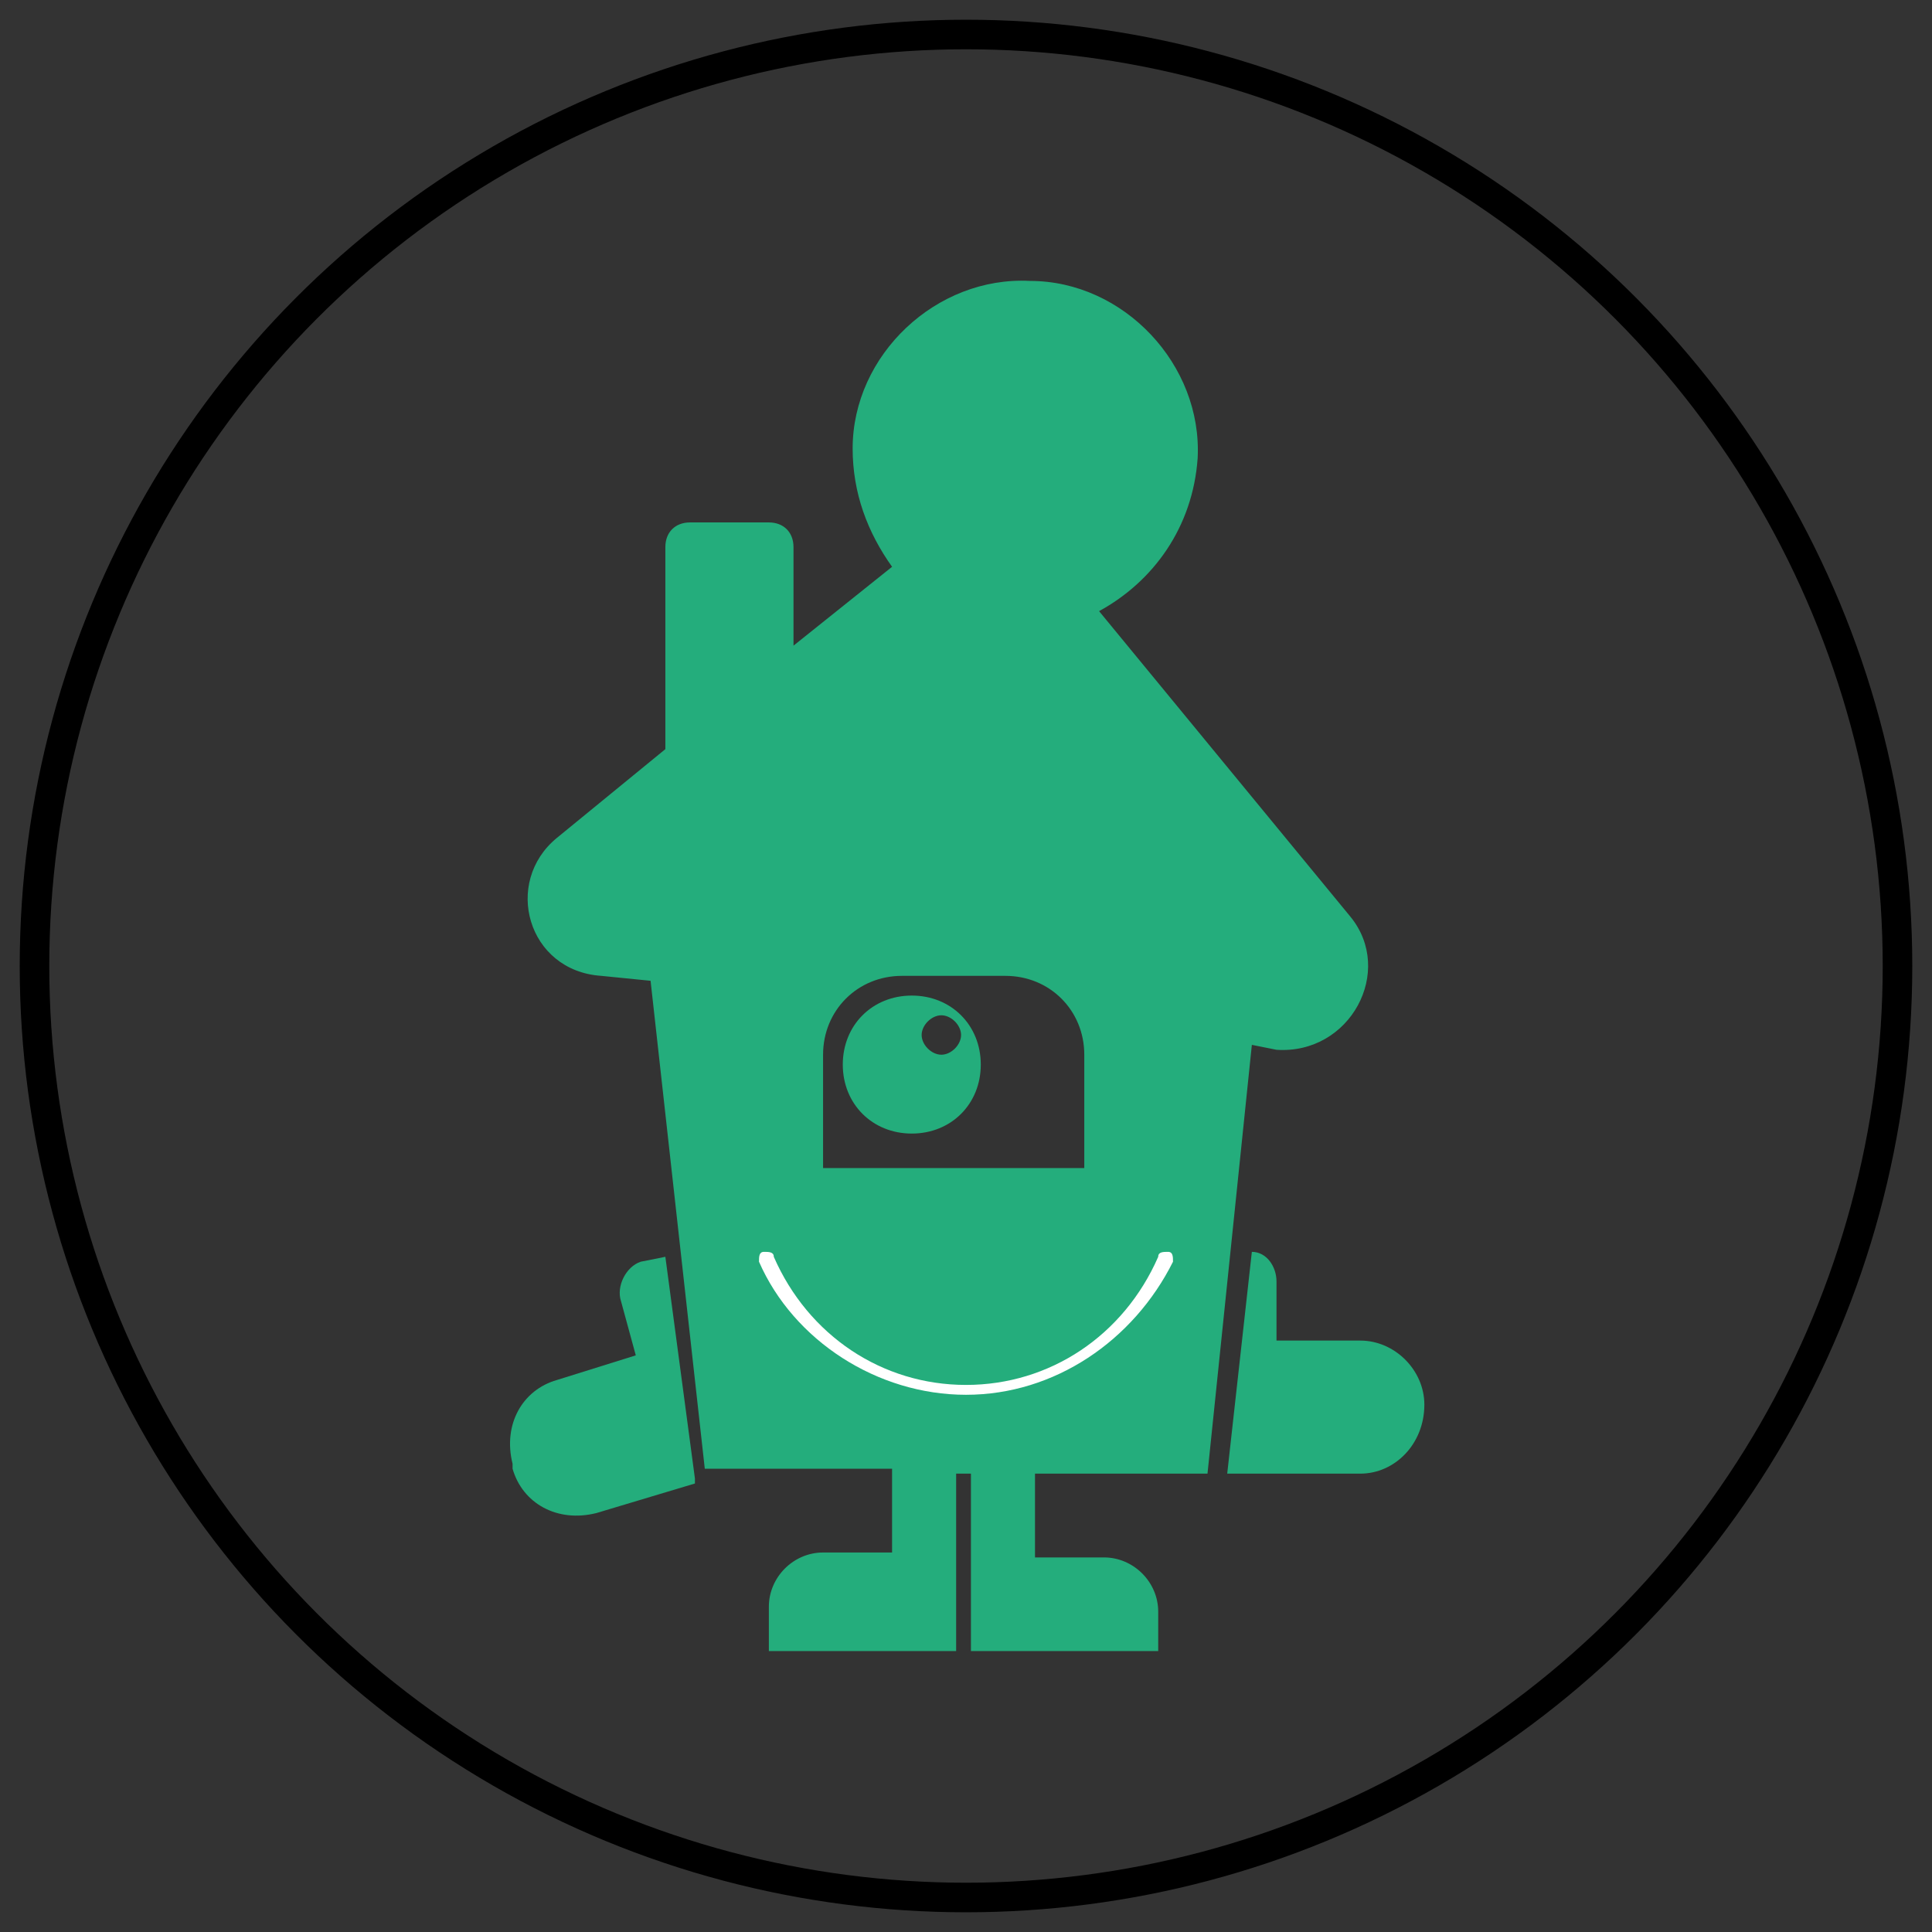 <?xml version="1.0" encoding="utf-8"?>
<!-- Generator: Adobe Illustrator 25.3.1, SVG Export Plug-In . SVG Version: 6.00 Build 0)  -->
<svg version="1.1" id="Vrstva_1" xmlns="http://www.w3.org/2000/svg" xmlns:xlink="http://www.w3.org/1999/xlink" x="0px" y="0px"
	 viewBox="0 0 39.2 39.2" style="enable-background:new 0 0 39.2 39.2;" xml:space="preserve">
<rect x="0" y="0" width="39.2" height="39.2" fill="#333333" stroke="none"/>
<style type="text/css">
	.st0{fill:none;stroke:#000000;stroke-width:0.6;stroke-miterlimit:10;}
	.st1{fill:#24AD7C;}
	.st2{fill:#FFFFFF;}
</style>
<circle class="st0" cx="19.6" cy="19.6" r="18.9"/>
<g>
	<path class="st1" d="M27.4,18.6l-5.1-6.2c1.1-0.6,1.9-1.7,2-3.1c0.1-1.9-1.5-3.6-3.4-3.6c-1.9-0.1-3.6,1.5-3.6,3.4
		c0,0.9,0.3,1.7,0.8,2.4l-2,1.6v-2c0-0.3-0.2-0.5-0.5-0.5H14c-0.3,0-0.5,0.2-0.5,0.5v4.1L11.3,17c-1.1,0.9-0.6,2.7,0.9,2.8l1,0.1
		l1.1,9.9h3.8v1.7h-1.4c-0.6,0-1.1,0.5-1.1,1.1v0.9h2.5h1.3v-1.9v-1.7h0.3v1.7v1.9H21h2.5v-0.8c0-0.6-0.5-1.1-1.1-1.1H21v-1.7h3.5
		l0.9-8.7l0.5,0.1C27.4,21.4,28.3,19.7,27.4,18.6z M22,23.7h-5.3v-2.3c0-0.9,0.7-1.6,1.6-1.6h2.1c0.9,0,1.6,0.7,1.6,1.6
		C22,21.4,22,23.7,22,23.7z"/>
	<path class="st1" d="M18.5,20.2c-0.8,0-1.4,0.6-1.4,1.4s0.6,1.4,1.4,1.4s1.4-0.6,1.4-1.4C19.9,20.8,19.3,20.2,18.5,20.2z
		 M19.1,21.4c-0.2,0-0.4-0.2-0.4-0.4c0-0.2,0.2-0.4,0.4-0.4s0.4,0.2,0.4,0.4C19.5,21.2,19.3,21.4,19.1,21.4z"/>
	<g>
		<path class="st2" d="M19.6,28.3c-1.8,0-3.5-1.1-4.2-2.7c0-0.1,0-0.2,0.1-0.2s0.2,0,0.2,0.1c0.7,1.6,2.2,2.6,3.9,2.6
			c1.7,0,3.2-1,3.9-2.6c0-0.1,0.1-0.1,0.2-0.1s0.1,0.1,0.1,0.2C23,27.2,21.4,28.3,19.6,28.3z"/>
	</g>
	<g>
		<path class="st1" d="M13.5,25.5L13.5,25.5L13,25.6c-0.3,0.1-0.5,0.5-0.4,0.8l0.3,1.1L11.3,28c-0.7,0.2-1.1,0.9-0.9,1.7v0.1
			c0.2,0.7,0.9,1.1,1.7,0.9l2-0.6V30L13.5,25.5z"/>
	</g>
	<g>
		<path class="st1" d="M28.9,28.5c0-0.7-0.6-1.3-1.3-1.3h-1.7V26c0-0.3-0.2-0.6-0.5-0.6l-0.5,4.5h2.7C28.3,29.9,28.9,29.3,28.9,28.5
			L28.9,28.5z"/>
	</g>
</g>
</svg>
